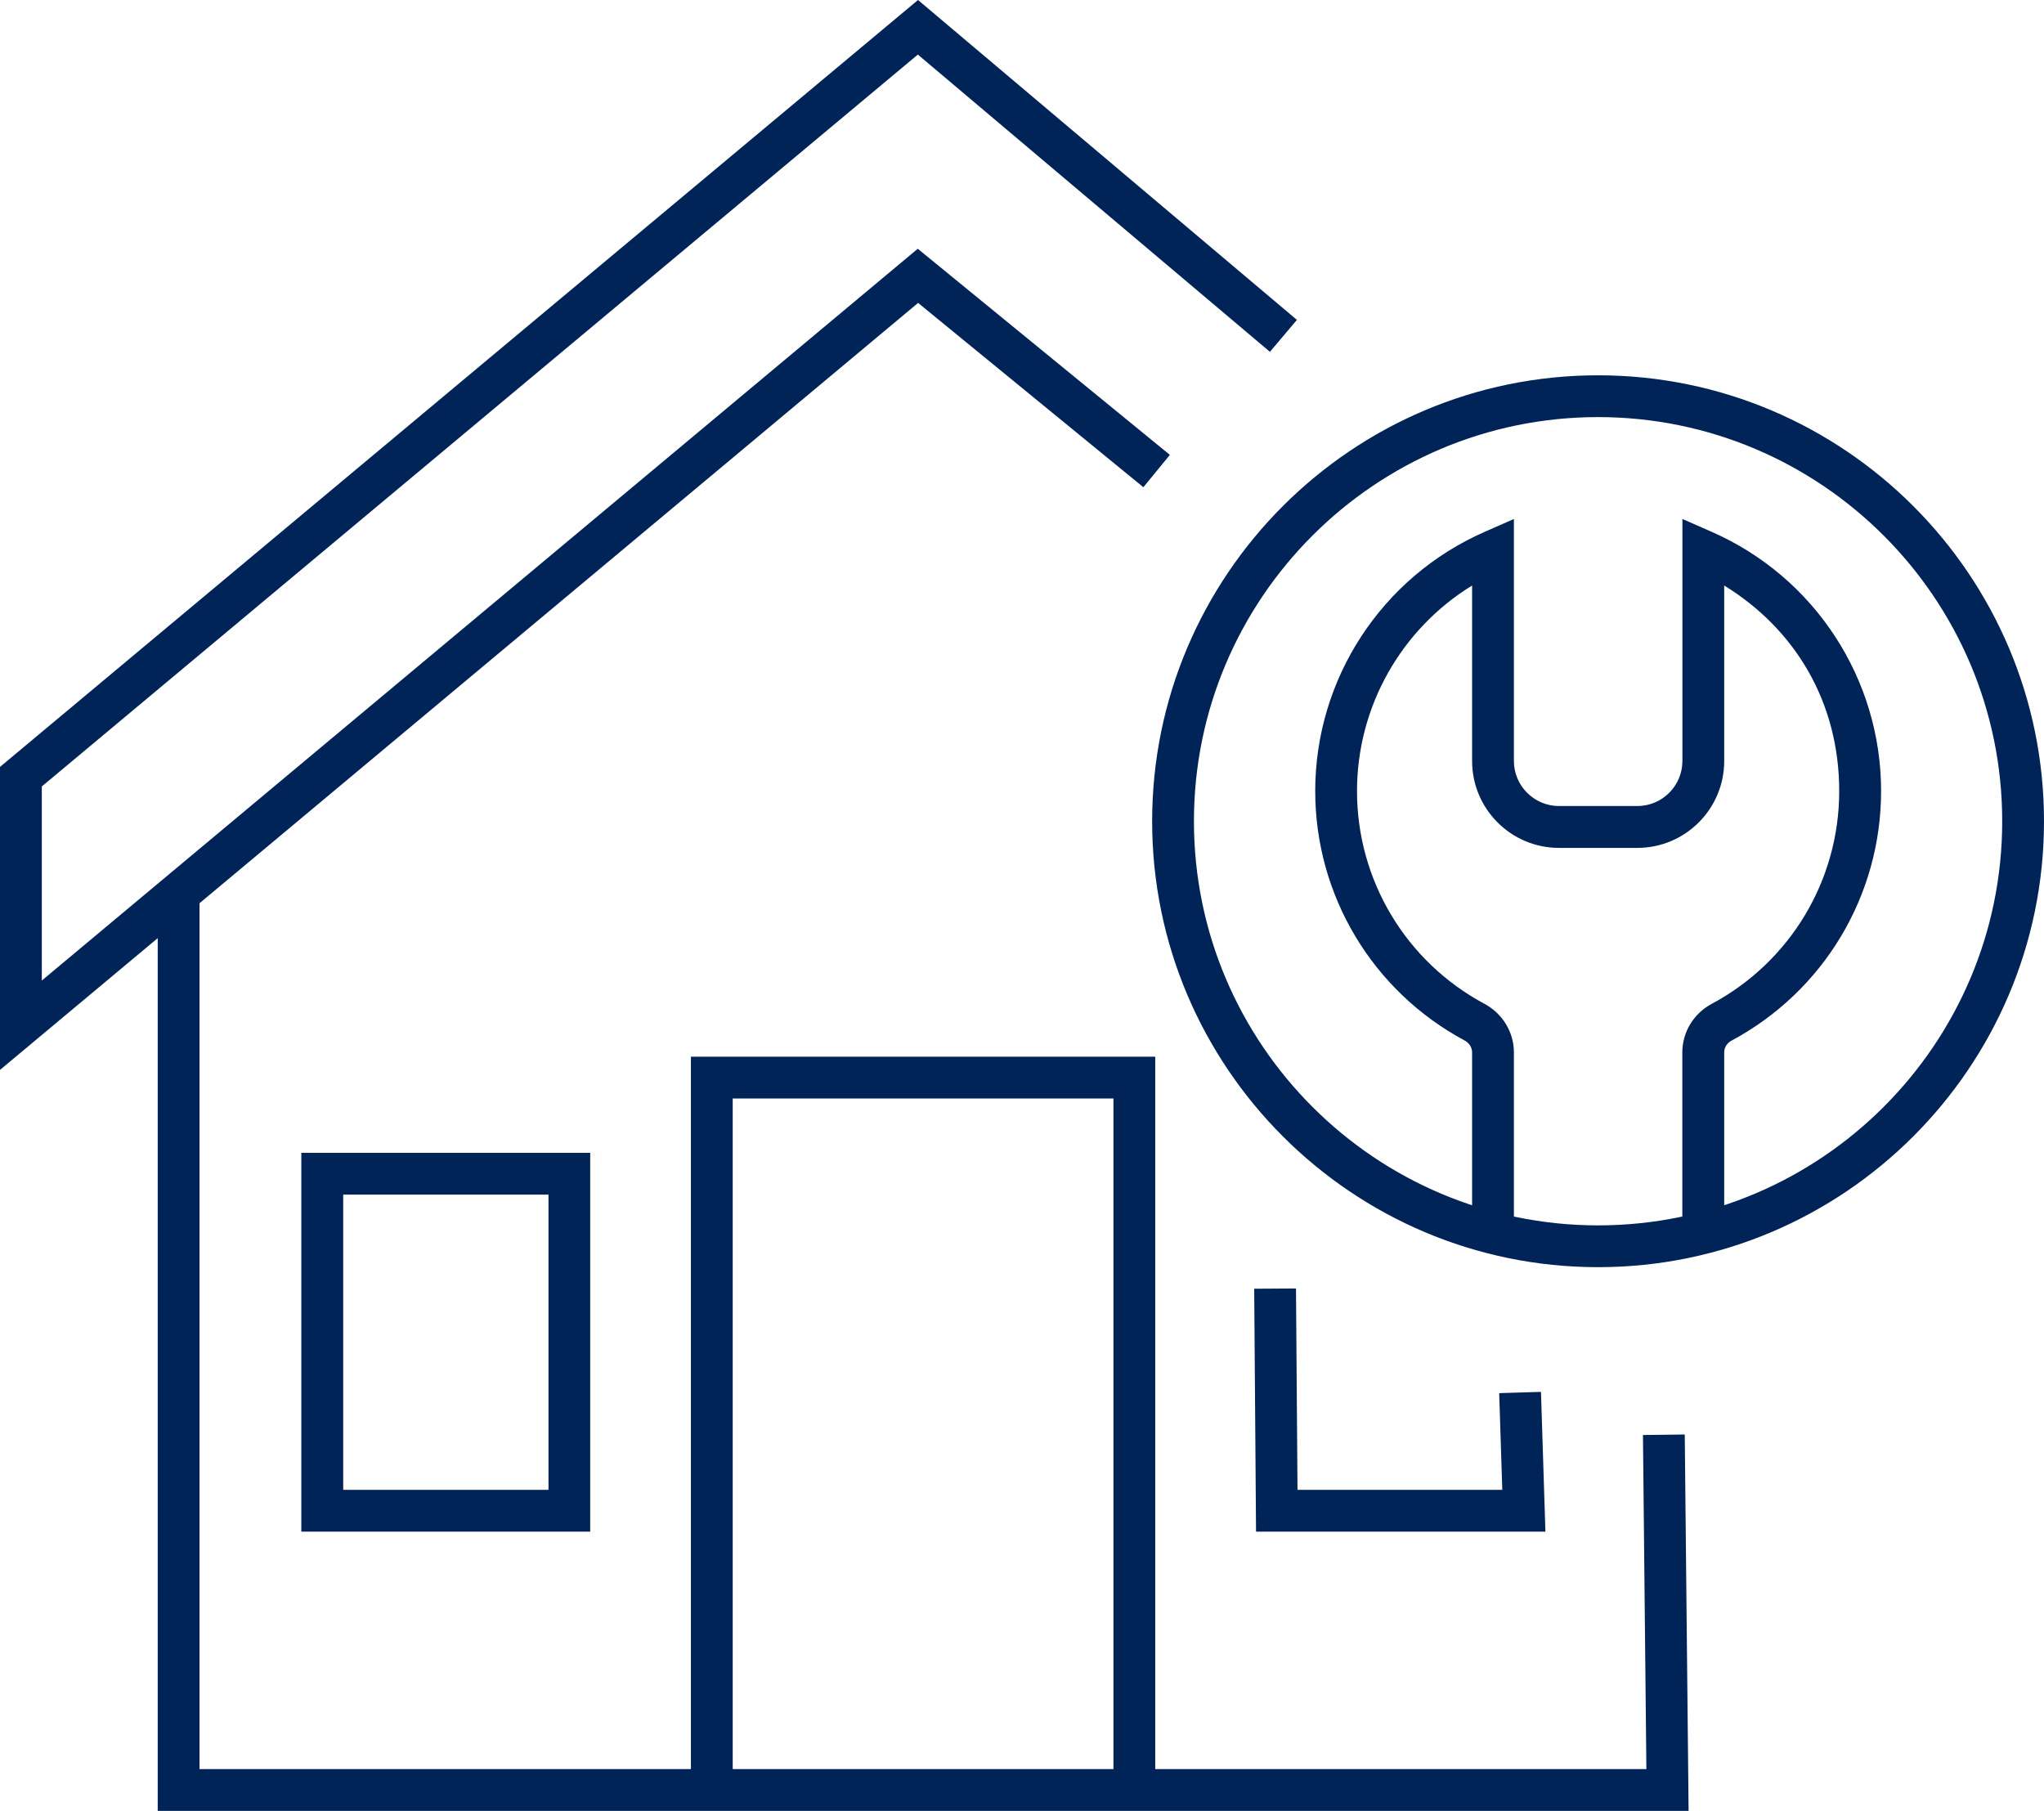 <svg xmlns="http://www.w3.org/2000/svg" id="Layer_2" data-name="Layer 2" viewBox="0 0 244.54 216.65"><defs><style>      .cls-1 {        fill: #002358;        stroke-width: 0px;      }    </style></defs><g id="_&#xD1;&#xEB;&#xEE;&#xE9;_2" data-name="&#xD1;&#xEB;&#xEE;&#xE9; 2"><g><g><polygon class="cls-1" points="202.02 216.65 18.87 216.65 18.87 107.29 23.87 107.29 23.87 211.65 196.97 211.65 196.56 171.68 201.56 171.62 202.02 216.65"></polygon><polygon class="cls-1" points="0 128 0 91.75 109.83 0 155.16 38.27 151.93 42.09 109.81 6.53 5 94.09 5 117.31 109.8 29.76 139.96 54.42 136.79 58.29 109.84 36.24 0 128"></polygon><g><polygon class="cls-1" points="138.21 211.92 133.21 211.92 133.21 131.42 87.66 131.42 87.66 211.75 82.66 211.75 82.66 126.42 138.21 126.42 138.21 211.92"></polygon><g><path class="cls-1" d="M70.61,183.24h-34.56v-45.32h34.56v45.32ZM41.06,178.24h24.56v-35.32h-24.56v35.32Z"></path><polygon class="cls-1" points="184.89 183.24 150.27 183.24 150.05 154.18 155.05 154.15 155.23 178.24 179.73 178.24 179.36 166.67 184.36 166.52 184.89 183.24"></polygon></g></g></g><g><path class="cls-1" d="M191.19,151.6c-29.42,0-53.35-23.93-53.35-53.35s23.93-53.35,53.35-53.35,53.35,23.93,53.35,53.35-23.93,53.35-53.35,53.35ZM191.19,49.9c-26.66,0-48.35,21.69-48.35,48.35s21.69,48.35,48.35,48.35,48.35-21.69,48.35-48.35-21.69-48.35-48.35-48.35Z"></path><path class="cls-1" d="M206.27,147.52h-5v-21.61c0-2.43,1.35-4.66,3.53-5.82,9.4-5.04,15.24-14.78,15.24-25.44s-5.29-19.4-13.76-24.6v21c0,5.73-4.66,10.39-10.39,10.39h-9.38c-5.73,0-10.39-4.66-10.39-10.39v-21c-8.47,5.2-13.77,14.48-13.77,24.6,0,10.65,5.84,20.4,15.24,25.44,2.17,1.16,3.53,3.39,3.53,5.81v21.61h-5v-21.61c0-.58-.34-1.11-.88-1.41-11.03-5.91-17.89-17.35-17.89-29.85,0-13.44,7.96-25.61,20.27-31.01l3.5-1.54v28.95c0,2.97,2.42,5.39,5.39,5.39h9.38c2.97,0,5.39-2.42,5.39-5.39v-28.95l3.51,1.54c12.31,5.41,20.26,17.58,20.26,31.01,0,12.5-6.85,23.93-17.88,29.85-.55.29-.89.83-.89,1.41v21.61Z"></path></g></g></g></svg>